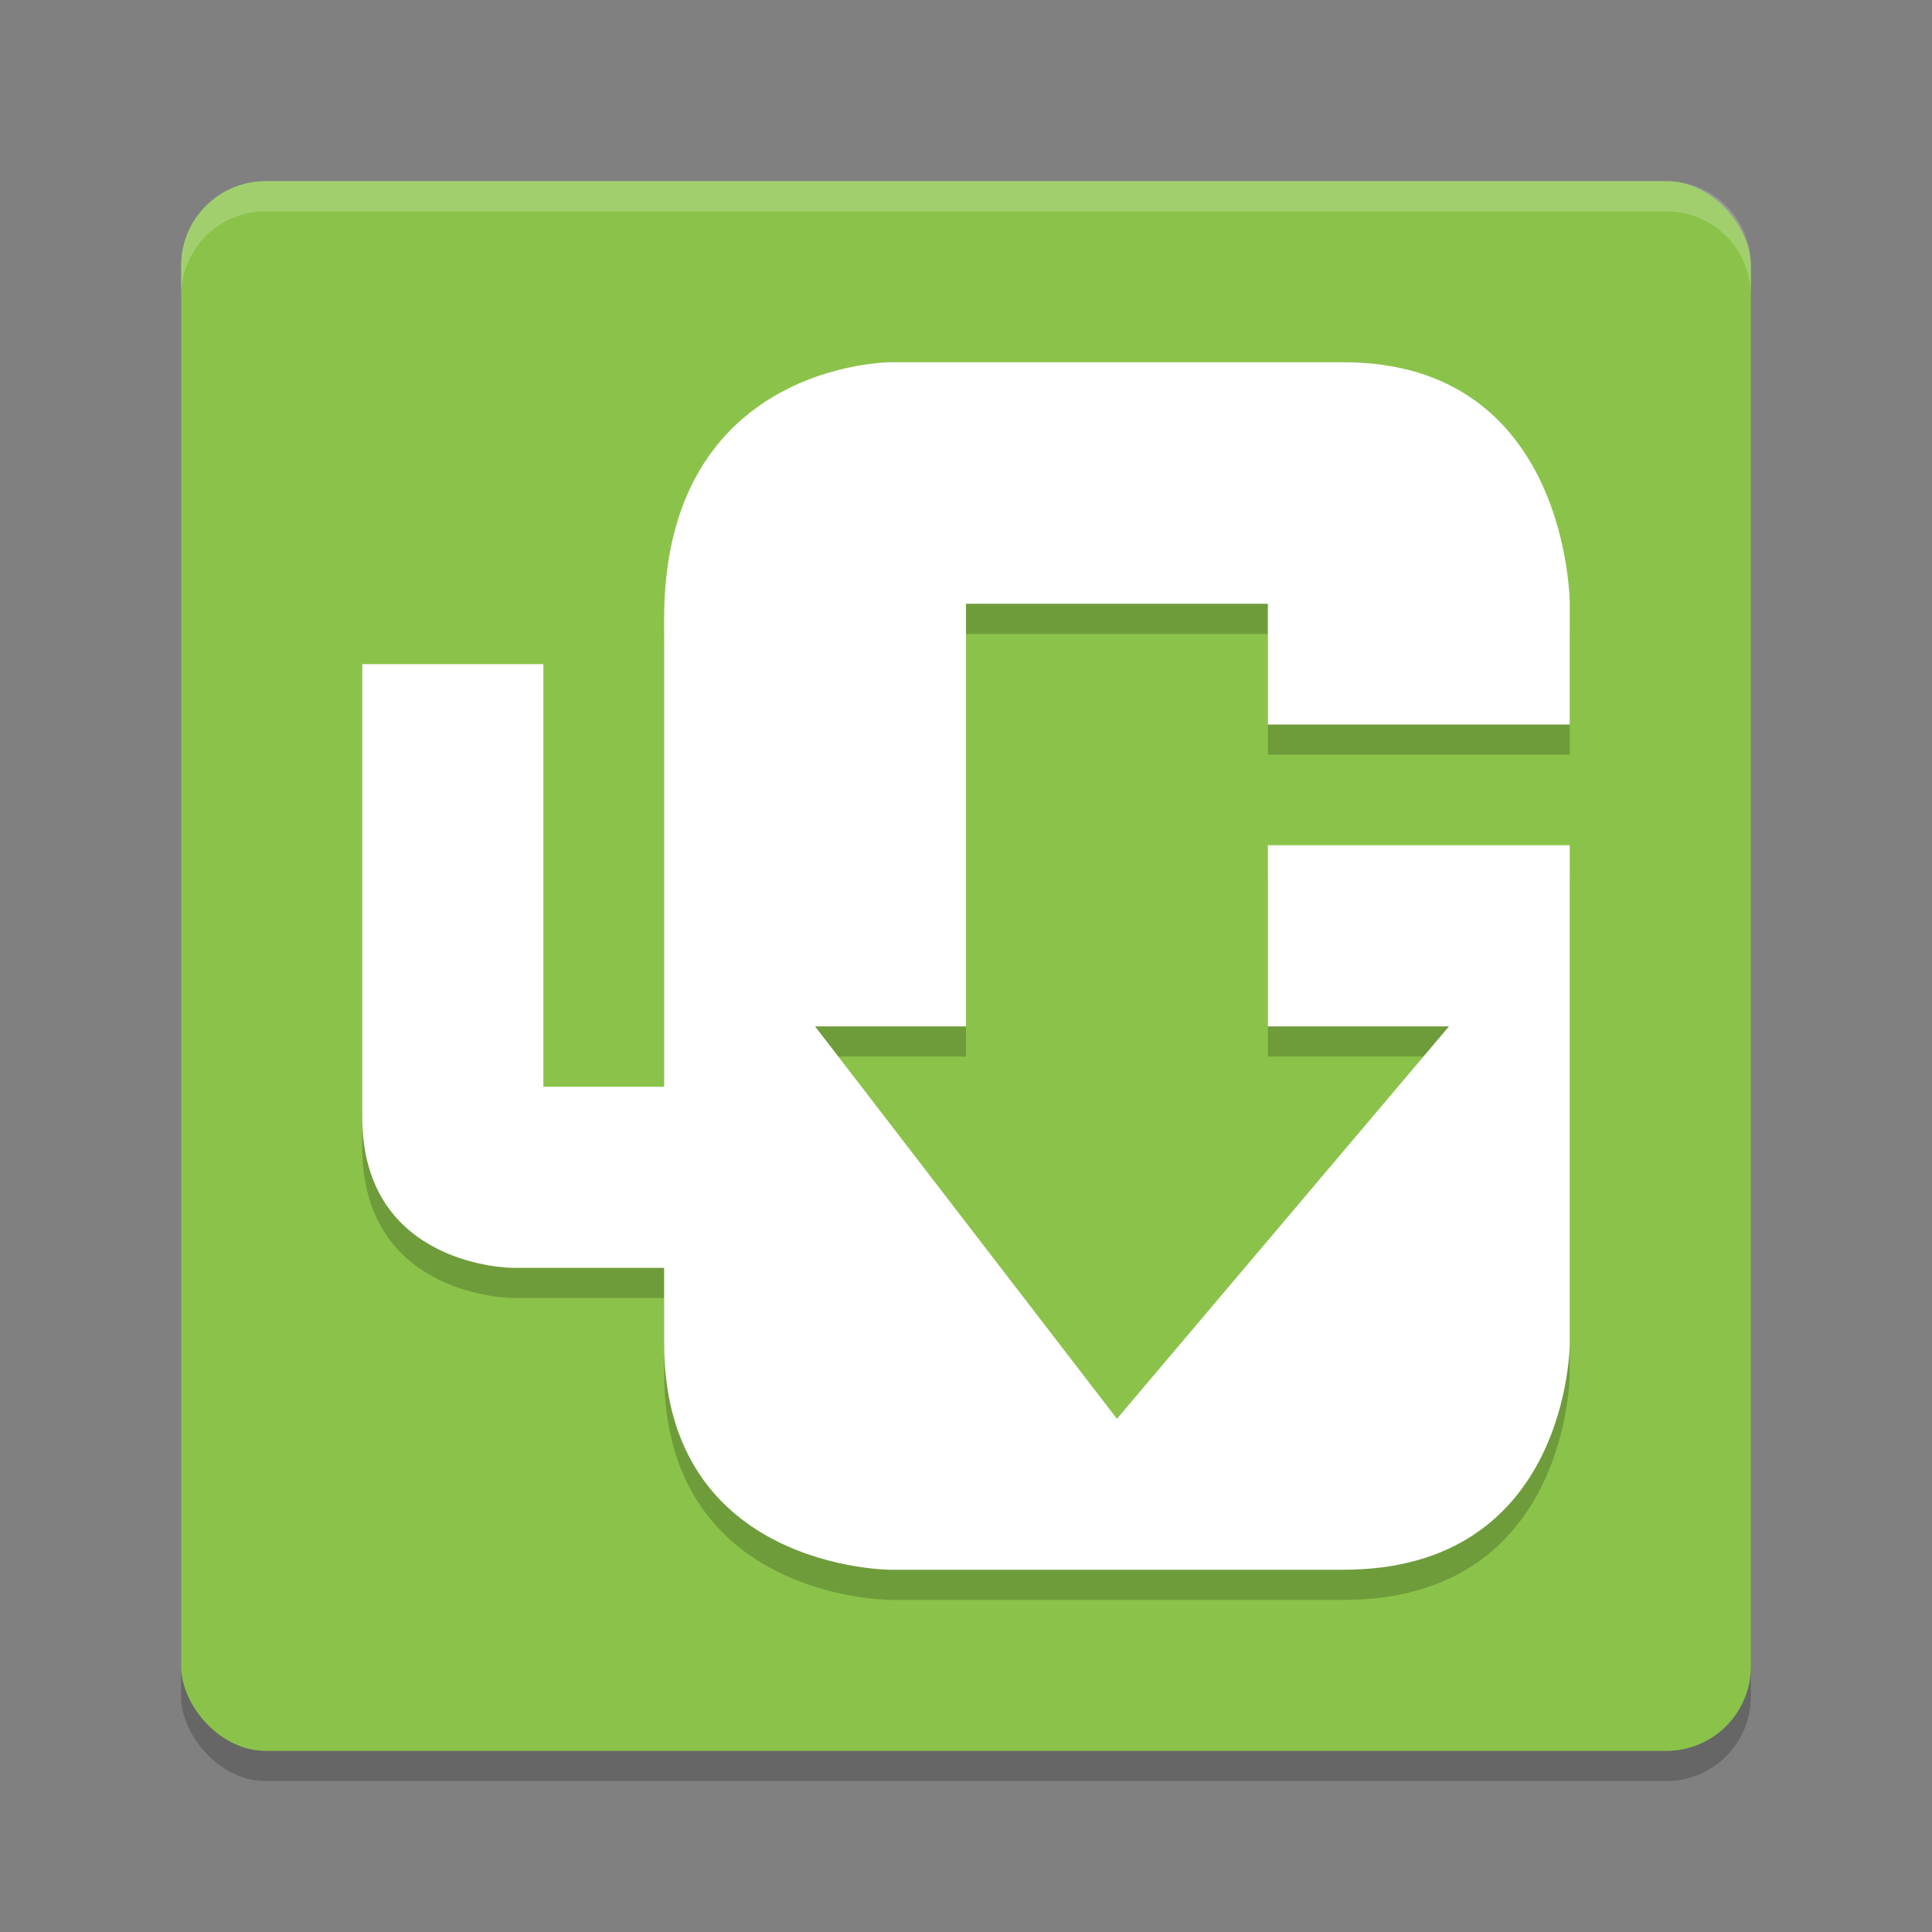 <svg xmlns="http://www.w3.org/2000/svg" width="64" height="64" version="1">
 <rect width="100%" height="100%" fill="#808080" stroke="none"/>
 <rect style="opacity:0.2" width="52" height="52" x="6" y="7" rx="2.8" ry="2.8"/>
 <rect style="fill:#8bc34a" width="52" height="52" x="6" y="6" rx="2.8" ry="2.8"/>
 <path style="opacity:0.2" d="M 52,29 H 42 v 6 h 6 L 37,48 27,35 h 5 V 21 h 10 v 4 h 10 v -4 c 0,0 0,-8 -7.5,-8 h -15 c 0,0 -7.5,0 -7.5,8.5 V 23 37 H 18 V 23 h -6 v 15 c 0,5 5,5 5,5 h 5 v 2.5 c 0,7.5 7.5,7.5 7.5,7.5 h 15 C 52,53 52,45.5 52,45.5"/>
 <path style="fill:#ffffff" d="M 52,28 H 42 V 34 H 48 L 37,47 27,34 H 32 V 20 H 42 V 24 H 52 V 20 C 52,20 52,12 44.5,12 H 29.5 C 29.5,12 22,12 22,20.5 V 22 36 H 18 V 22 H 12 V 37 C 12,42 17,42 17,42 H 22 V 44.5 C 22,52 29.5,52 29.5,52 H 44.5 C 52,52 52,44.5 52,44.5"/>
 <path style="opacity:0.2;fill:#ffffff" d="M 8.801,6 C 7.25,6 6,7.25 6,8.801 V 9.801 C 6,8.25 7.25,7 8.801,7 H 55.199 C 56.75,7 58,8.25 58,9.801 V 8.801 C 58,7.25 56.75,6 55.199,6 Z"/>
</svg>
